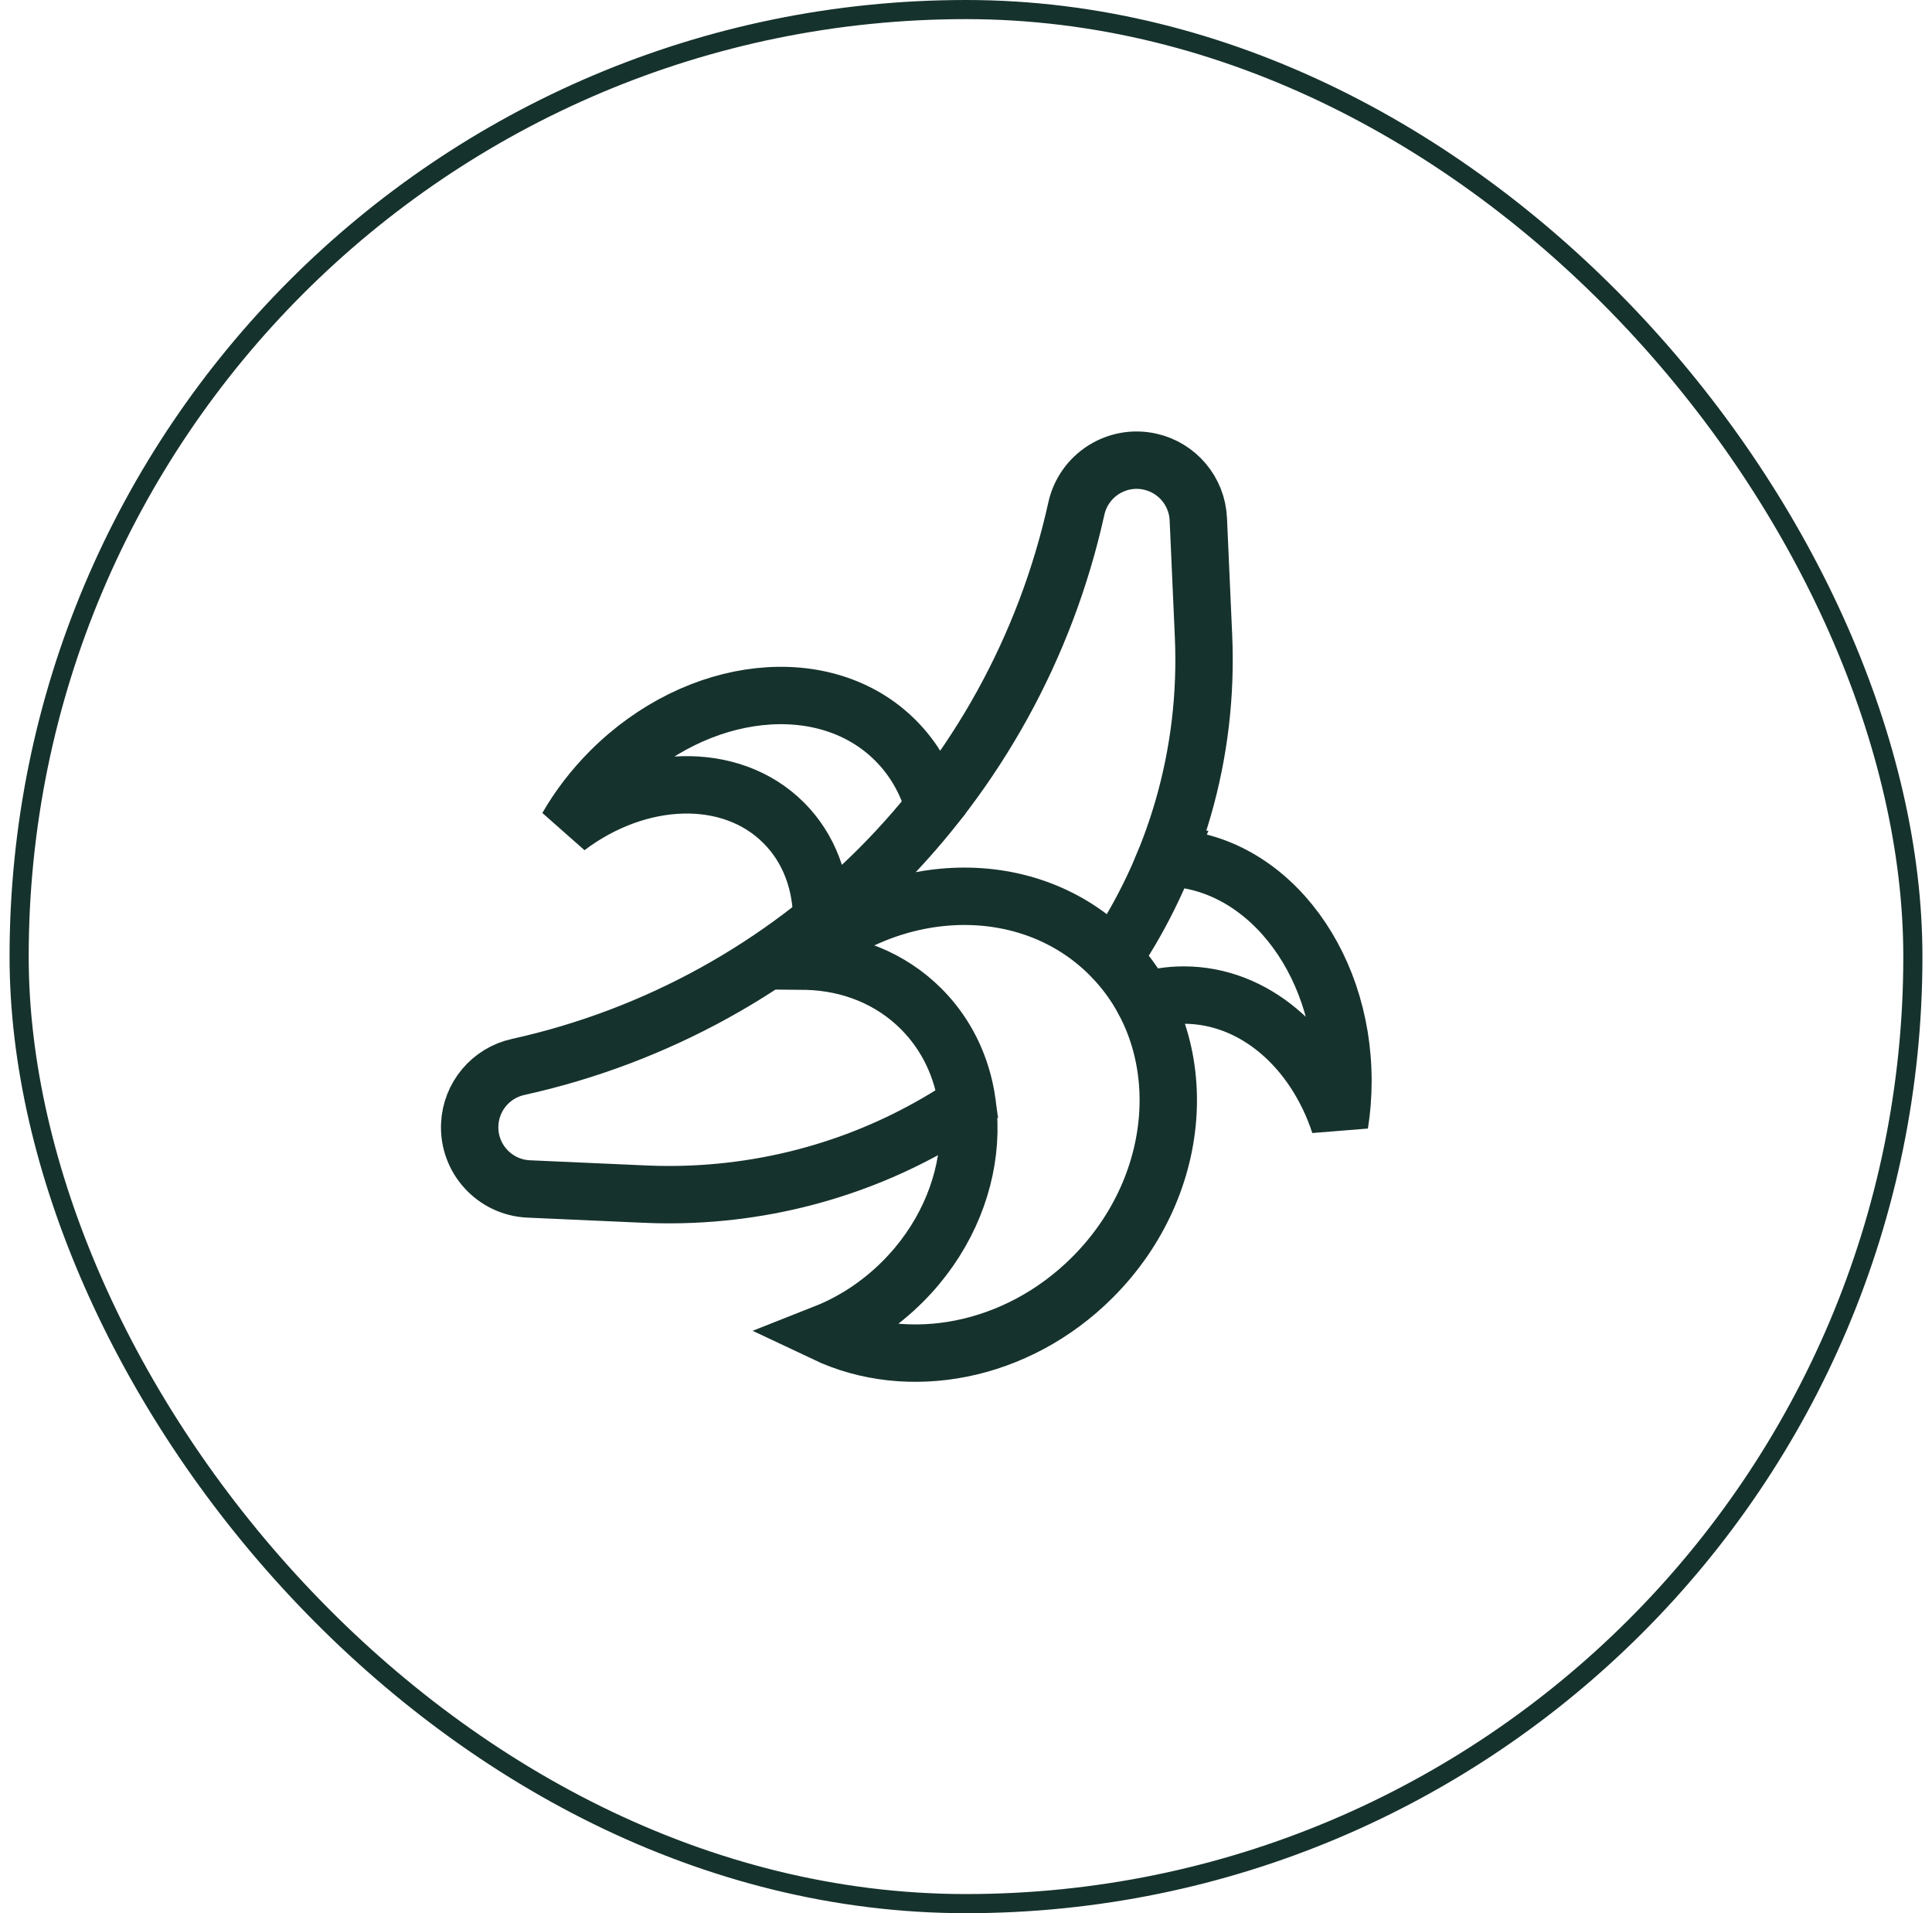 <?xml version="1.0" encoding="UTF-8"?> <svg xmlns="http://www.w3.org/2000/svg" width="101" height="100" viewBox="0 0 101 100" fill="none"><rect x="1" y="0.5" width="99" height="99" rx="49.5" stroke="#16322C"></rect><path d="M58.018 49.905C58.746 50.632 59.342 51.445 59.807 52.316C60.474 52.117 61.172 52.011 61.889 52.011C65.576 52.011 68.731 54.801 70.03 58.754C70.145 58.025 70.206 57.27 70.206 56.498C70.206 50.055 65.996 44.833 60.804 44.833L60.958 44.839L60.566 45.778C59.898 47.286 59.101 48.726 58.187 50.083L58.018 49.905ZM58.018 49.905L58.188 50.081C61.417 45.286 63.194 39.45 62.916 33.231L62.645 27.136C62.58 25.677 61.543 24.444 60.117 24.129C58.377 23.744 56.654 24.843 56.269 26.583C53.045 41.16 41.66 52.545 27.083 55.769C25.657 56.084 24.621 57.318 24.556 58.777C24.476 60.557 25.856 62.065 27.636 62.145L33.731 62.416C34.561 62.453 35.392 62.453 36.221 62.416C41.542 62.179 46.448 60.471 50.565 57.701C50.318 55.837 49.52 54.096 48.155 52.73M58.018 49.905C53.791 45.677 46.67 45.879 41.767 50.236L42.188 50.24C44.423 50.303 46.548 51.124 48.155 52.73M58.018 49.905C62.424 54.31 62.019 61.859 57.113 66.764C53.154 70.724 47.473 71.752 43.113 69.685C44.576 69.107 45.973 68.207 47.189 66.992C51.394 62.787 51.826 56.402 48.155 52.73M31.916 40.299C36.472 35.744 43.141 35.027 46.812 38.699C47.795 39.681 48.463 40.879 48.828 42.193C47.09 44.374 45.122 46.359 42.958 48.114C42.962 46.169 42.313 44.351 40.969 43.007C38.194 40.232 33.394 40.42 29.653 43.241C30.25 42.203 31.007 41.209 31.916 40.299Z" stroke="#16322C" stroke-width="3" stroke-linecap="round"></path></svg> 